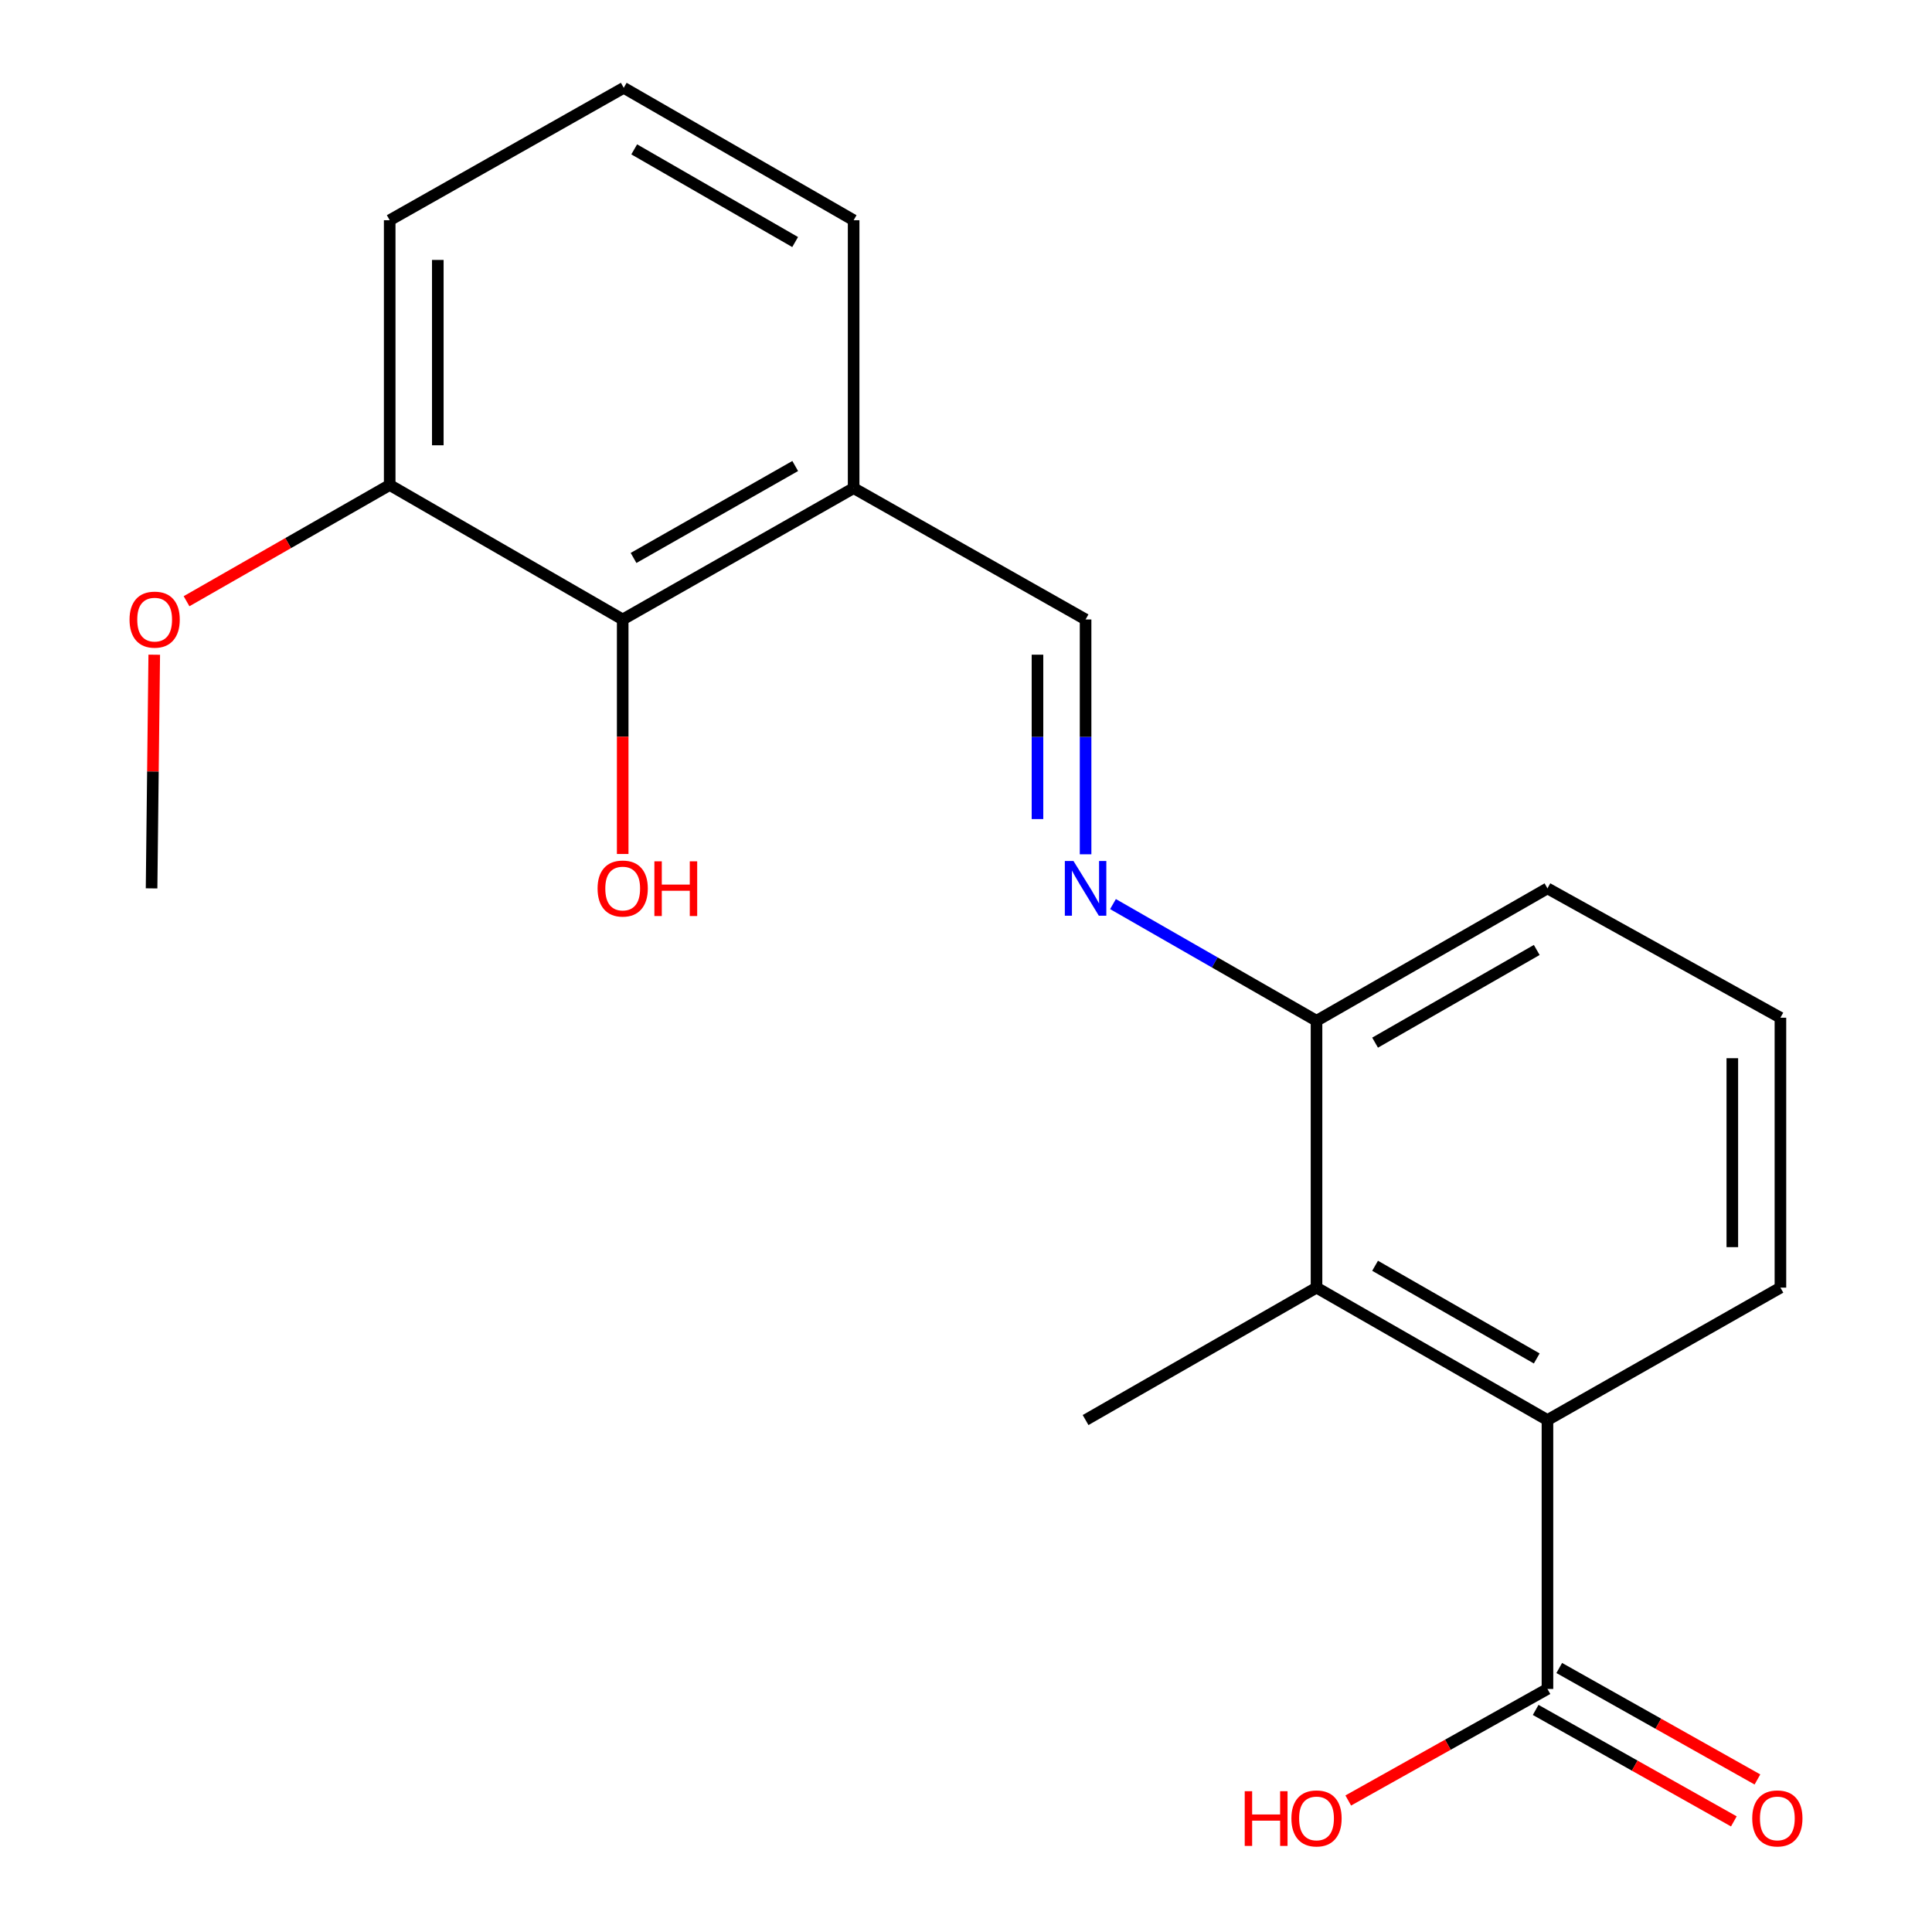 <?xml version='1.0' encoding='iso-8859-1'?>
<svg version='1.1' baseProfile='full'
              xmlns='http://www.w3.org/2000/svg'
                      xmlns:rdkit='http://www.rdkit.org/xml'
                      xmlns:xlink='http://www.w3.org/1999/xlink'
                  xml:space='preserve'
width='1000px' height='1000px' viewBox='0 0 1000 1000'>
<!-- END OF HEADER -->
<rect style='opacity:1.0;fill:#FFFFFF;stroke:none' width='1000' height='1000' x='0' y='0'> </rect>
<path class='bond-0' d='M 800.961,735.012 L 681.428,666.477' style='fill:none;fill-rule:evenodd;stroke:#000000;stroke-width:6px;stroke-linecap:butt;stroke-linejoin:miter;stroke-opacity:1' />
<path class='bond-0' d='M 795.415,703.134 L 711.742,655.159' style='fill:none;fill-rule:evenodd;stroke:#000000;stroke-width:6px;stroke-linecap:butt;stroke-linejoin:miter;stroke-opacity:1' />
<path class='bond-2' d='M 800.961,735.012 L 800.961,874.199' style='fill:none;fill-rule:evenodd;stroke:#000000;stroke-width:6px;stroke-linecap:butt;stroke-linejoin:miter;stroke-opacity:1' />
<path class='bond-12' d='M 800.961,735.012 L 921.544,666.477' style='fill:none;fill-rule:evenodd;stroke:#000000;stroke-width:6px;stroke-linecap:butt;stroke-linejoin:miter;stroke-opacity:1' />
<path class='bond-6' d='M 681.428,666.477 L 681.428,528.355' style='fill:none;fill-rule:evenodd;stroke:#000000;stroke-width:6px;stroke-linecap:butt;stroke-linejoin:miter;stroke-opacity:1' />
<path class='bond-13' d='M 681.428,666.477 L 561.896,735.012' style='fill:none;fill-rule:evenodd;stroke:#000000;stroke-width:6px;stroke-linecap:butt;stroke-linejoin:miter;stroke-opacity:1' />
<path class='bond-1' d='M 576.081,467.953 L 628.755,498.154' style='fill:none;fill-rule:evenodd;stroke:#0000FF;stroke-width:6px;stroke-linecap:butt;stroke-linejoin:miter;stroke-opacity:1' />
<path class='bond-1' d='M 628.755,498.154 L 681.428,528.355' style='fill:none;fill-rule:evenodd;stroke:#000000;stroke-width:6px;stroke-linecap:butt;stroke-linejoin:miter;stroke-opacity:1' />
<path class='bond-3' d='M 561.896,442.18 L 561.896,381.407' style='fill:none;fill-rule:evenodd;stroke:#0000FF;stroke-width:6px;stroke-linecap:butt;stroke-linejoin:miter;stroke-opacity:1' />
<path class='bond-3' d='M 561.896,381.407 L 561.896,320.633' style='fill:none;fill-rule:evenodd;stroke:#000000;stroke-width:6px;stroke-linecap:butt;stroke-linejoin:miter;stroke-opacity:1' />
<path class='bond-3' d='M 536.999,423.948 L 536.999,381.407' style='fill:none;fill-rule:evenodd;stroke:#0000FF;stroke-width:6px;stroke-linecap:butt;stroke-linejoin:miter;stroke-opacity:1' />
<path class='bond-3' d='M 536.999,381.407 L 536.999,338.865' style='fill:none;fill-rule:evenodd;stroke:#000000;stroke-width:6px;stroke-linecap:butt;stroke-linejoin:miter;stroke-opacity:1' />
<path class='bond-7' d='M 794.858,885.049 L 846.148,913.899' style='fill:none;fill-rule:evenodd;stroke:#000000;stroke-width:6px;stroke-linecap:butt;stroke-linejoin:miter;stroke-opacity:1' />
<path class='bond-7' d='M 846.148,913.899 L 897.438,942.748' style='fill:none;fill-rule:evenodd;stroke:#FF0000;stroke-width:6px;stroke-linecap:butt;stroke-linejoin:miter;stroke-opacity:1' />
<path class='bond-7' d='M 807.063,863.349 L 858.353,892.199' style='fill:none;fill-rule:evenodd;stroke:#000000;stroke-width:6px;stroke-linecap:butt;stroke-linejoin:miter;stroke-opacity:1' />
<path class='bond-7' d='M 858.353,892.199 L 909.643,921.048' style='fill:none;fill-rule:evenodd;stroke:#FF0000;stroke-width:6px;stroke-linecap:butt;stroke-linejoin:miter;stroke-opacity:1' />
<path class='bond-9' d='M 800.961,874.199 L 749.407,903.066' style='fill:none;fill-rule:evenodd;stroke:#000000;stroke-width:6px;stroke-linecap:butt;stroke-linejoin:miter;stroke-opacity:1' />
<path class='bond-9' d='M 749.407,903.066 L 697.853,931.933' style='fill:none;fill-rule:evenodd;stroke:#FF0000;stroke-width:6px;stroke-linecap:butt;stroke-linejoin:miter;stroke-opacity:1' />
<path class='bond-5' d='M 561.896,320.633 L 441.838,252.651' style='fill:none;fill-rule:evenodd;stroke:#000000;stroke-width:6px;stroke-linecap:butt;stroke-linejoin:miter;stroke-opacity:1' />
<path class='bond-4' d='M 322.306,320.633 L 441.838,252.651' style='fill:none;fill-rule:evenodd;stroke:#000000;stroke-width:6px;stroke-linecap:butt;stroke-linejoin:miter;stroke-opacity:1' />
<path class='bond-4' d='M 327.928,288.794 L 411.6,241.207' style='fill:none;fill-rule:evenodd;stroke:#000000;stroke-width:6px;stroke-linecap:butt;stroke-linejoin:miter;stroke-opacity:1' />
<path class='bond-8' d='M 322.306,320.633 L 201.709,251.033' style='fill:none;fill-rule:evenodd;stroke:#000000;stroke-width:6px;stroke-linecap:butt;stroke-linejoin:miter;stroke-opacity:1' />
<path class='bond-10' d='M 322.306,320.633 L 322.306,381.327' style='fill:none;fill-rule:evenodd;stroke:#000000;stroke-width:6px;stroke-linecap:butt;stroke-linejoin:miter;stroke-opacity:1' />
<path class='bond-10' d='M 322.306,381.327 L 322.306,442.02' style='fill:none;fill-rule:evenodd;stroke:#FF0000;stroke-width:6px;stroke-linecap:butt;stroke-linejoin:miter;stroke-opacity:1' />
<path class='bond-14' d='M 441.838,252.651 L 441.838,113.99' style='fill:none;fill-rule:evenodd;stroke:#000000;stroke-width:6px;stroke-linecap:butt;stroke-linejoin:miter;stroke-opacity:1' />
<path class='bond-20' d='M 681.428,528.355 L 800.961,459.82' style='fill:none;fill-rule:evenodd;stroke:#000000;stroke-width:6px;stroke-linecap:butt;stroke-linejoin:miter;stroke-opacity:1' />
<path class='bond-20' d='M 711.742,539.673 L 795.415,491.699' style='fill:none;fill-rule:evenodd;stroke:#000000;stroke-width:6px;stroke-linecap:butt;stroke-linejoin:miter;stroke-opacity:1' />
<path class='bond-11' d='M 201.709,251.033 L 149.13,281.112' style='fill:none;fill-rule:evenodd;stroke:#000000;stroke-width:6px;stroke-linecap:butt;stroke-linejoin:miter;stroke-opacity:1' />
<path class='bond-11' d='M 149.13,281.112 L 96.551,311.192' style='fill:none;fill-rule:evenodd;stroke:#FF0000;stroke-width:6px;stroke-linecap:butt;stroke-linejoin:miter;stroke-opacity:1' />
<path class='bond-21' d='M 201.709,251.033 L 201.709,113.99' style='fill:none;fill-rule:evenodd;stroke:#000000;stroke-width:6px;stroke-linecap:butt;stroke-linejoin:miter;stroke-opacity:1' />
<path class='bond-21' d='M 226.606,230.476 L 226.606,134.546' style='fill:none;fill-rule:evenodd;stroke:#000000;stroke-width:6px;stroke-linecap:butt;stroke-linejoin:miter;stroke-opacity:1' />
<path class='bond-19' d='M 79.838,338.873 L 79.147,399.347' style='fill:none;fill-rule:evenodd;stroke:#FF0000;stroke-width:6px;stroke-linecap:butt;stroke-linejoin:miter;stroke-opacity:1' />
<path class='bond-19' d='M 79.147,399.347 L 78.456,459.82' style='fill:none;fill-rule:evenodd;stroke:#000000;stroke-width:6px;stroke-linecap:butt;stroke-linejoin:miter;stroke-opacity:1' />
<path class='bond-15' d='M 921.544,666.477 L 921.544,526.765' style='fill:none;fill-rule:evenodd;stroke:#000000;stroke-width:6px;stroke-linecap:butt;stroke-linejoin:miter;stroke-opacity:1' />
<path class='bond-15' d='M 896.647,645.52 L 896.647,547.722' style='fill:none;fill-rule:evenodd;stroke:#000000;stroke-width:6px;stroke-linecap:butt;stroke-linejoin:miter;stroke-opacity:1' />
<path class='bond-16' d='M 441.838,113.99 L 322.846,45.455' style='fill:none;fill-rule:evenodd;stroke:#000000;stroke-width:6px;stroke-linecap:butt;stroke-linejoin:miter;stroke-opacity:1' />
<path class='bond-16' d='M 411.564,125.284 L 328.269,77.309' style='fill:none;fill-rule:evenodd;stroke:#000000;stroke-width:6px;stroke-linecap:butt;stroke-linejoin:miter;stroke-opacity:1' />
<path class='bond-17' d='M 921.544,526.765 L 800.961,459.82' style='fill:none;fill-rule:evenodd;stroke:#000000;stroke-width:6px;stroke-linecap:butt;stroke-linejoin:miter;stroke-opacity:1' />
<path class='bond-18' d='M 322.846,45.455 L 201.709,113.99' style='fill:none;fill-rule:evenodd;stroke:#000000;stroke-width:6px;stroke-linecap:butt;stroke-linejoin:miter;stroke-opacity:1' />
<path  class='atom-2' d='M 555.636 445.66
L 564.916 460.66
Q 565.836 462.14, 567.316 464.82
Q 568.796 467.5, 568.876 467.66
L 568.876 445.66
L 572.636 445.66
L 572.636 473.98
L 568.756 473.98
L 558.796 457.58
Q 557.636 455.66, 556.396 453.46
Q 555.196 451.26, 554.836 450.58
L 554.836 473.98
L 551.156 473.98
L 551.156 445.66
L 555.636 445.66
' fill='#0000FF'/>
<path  class='atom-8' d='M 906.953 941.21
Q 906.953 934.41, 910.313 930.61
Q 913.673 926.81, 919.953 926.81
Q 926.233 926.81, 929.593 930.61
Q 932.953 934.41, 932.953 941.21
Q 932.953 948.09, 929.553 952.01
Q 926.153 955.89, 919.953 955.89
Q 913.713 955.89, 910.313 952.01
Q 906.953 948.13, 906.953 941.21
M 919.953 952.69
Q 924.273 952.69, 926.593 949.81
Q 928.953 946.89, 928.953 941.21
Q 928.953 935.65, 926.593 932.85
Q 924.273 930.01, 919.953 930.01
Q 915.633 930.01, 913.273 932.81
Q 910.953 935.61, 910.953 941.21
Q 910.953 946.93, 913.273 949.81
Q 915.633 952.69, 919.953 952.69
' fill='#FF0000'/>
<path  class='atom-10' d='M 644.268 927.13
L 648.108 927.13
L 648.108 939.17
L 662.588 939.17
L 662.588 927.13
L 666.428 927.13
L 666.428 955.45
L 662.588 955.45
L 662.588 942.37
L 648.108 942.37
L 648.108 955.45
L 644.268 955.45
L 644.268 927.13
' fill='#FF0000'/>
<path  class='atom-10' d='M 668.428 941.21
Q 668.428 934.41, 671.788 930.61
Q 675.148 926.81, 681.428 926.81
Q 687.708 926.81, 691.068 930.61
Q 694.428 934.41, 694.428 941.21
Q 694.428 948.09, 691.028 952.01
Q 687.628 955.89, 681.428 955.89
Q 675.188 955.89, 671.788 952.01
Q 668.428 948.13, 668.428 941.21
M 681.428 952.69
Q 685.748 952.69, 688.068 949.81
Q 690.428 946.89, 690.428 941.21
Q 690.428 935.65, 688.068 932.85
Q 685.748 930.01, 681.428 930.01
Q 677.108 930.01, 674.748 932.81
Q 672.428 935.61, 672.428 941.21
Q 672.428 946.93, 674.748 949.81
Q 677.108 952.69, 681.428 952.69
' fill='#FF0000'/>
<path  class='atom-11' d='M 309.306 459.9
Q 309.306 453.1, 312.666 449.3
Q 316.026 445.5, 322.306 445.5
Q 328.586 445.5, 331.946 449.3
Q 335.306 453.1, 335.306 459.9
Q 335.306 466.78, 331.906 470.7
Q 328.506 474.58, 322.306 474.58
Q 316.066 474.58, 312.666 470.7
Q 309.306 466.82, 309.306 459.9
M 322.306 471.38
Q 326.626 471.38, 328.946 468.5
Q 331.306 465.58, 331.306 459.9
Q 331.306 454.34, 328.946 451.54
Q 326.626 448.7, 322.306 448.7
Q 317.986 448.7, 315.626 451.5
Q 313.306 454.3, 313.306 459.9
Q 313.306 465.62, 315.626 468.5
Q 317.986 471.38, 322.306 471.38
' fill='#FF0000'/>
<path  class='atom-11' d='M 338.706 445.82
L 342.546 445.82
L 342.546 457.86
L 357.026 457.86
L 357.026 445.82
L 360.866 445.82
L 360.866 474.14
L 357.026 474.14
L 357.026 461.06
L 342.546 461.06
L 342.546 474.14
L 338.706 474.14
L 338.706 445.82
' fill='#FF0000'/>
<path  class='atom-12' d='M 67.047 320.713
Q 67.047 313.913, 70.407 310.113
Q 73.767 306.313, 80.047 306.313
Q 86.327 306.313, 89.687 310.113
Q 93.047 313.913, 93.047 320.713
Q 93.047 327.593, 89.647 331.513
Q 86.247 335.393, 80.047 335.393
Q 73.807 335.393, 70.407 331.513
Q 67.047 327.633, 67.047 320.713
M 80.047 332.193
Q 84.367 332.193, 86.687 329.313
Q 89.047 326.393, 89.047 320.713
Q 89.047 315.153, 86.687 312.353
Q 84.367 309.513, 80.047 309.513
Q 75.727 309.513, 73.367 312.313
Q 71.047 315.113, 71.047 320.713
Q 71.047 326.433, 73.367 329.313
Q 75.727 332.193, 80.047 332.193
' fill='#FF0000'/>
</svg>
